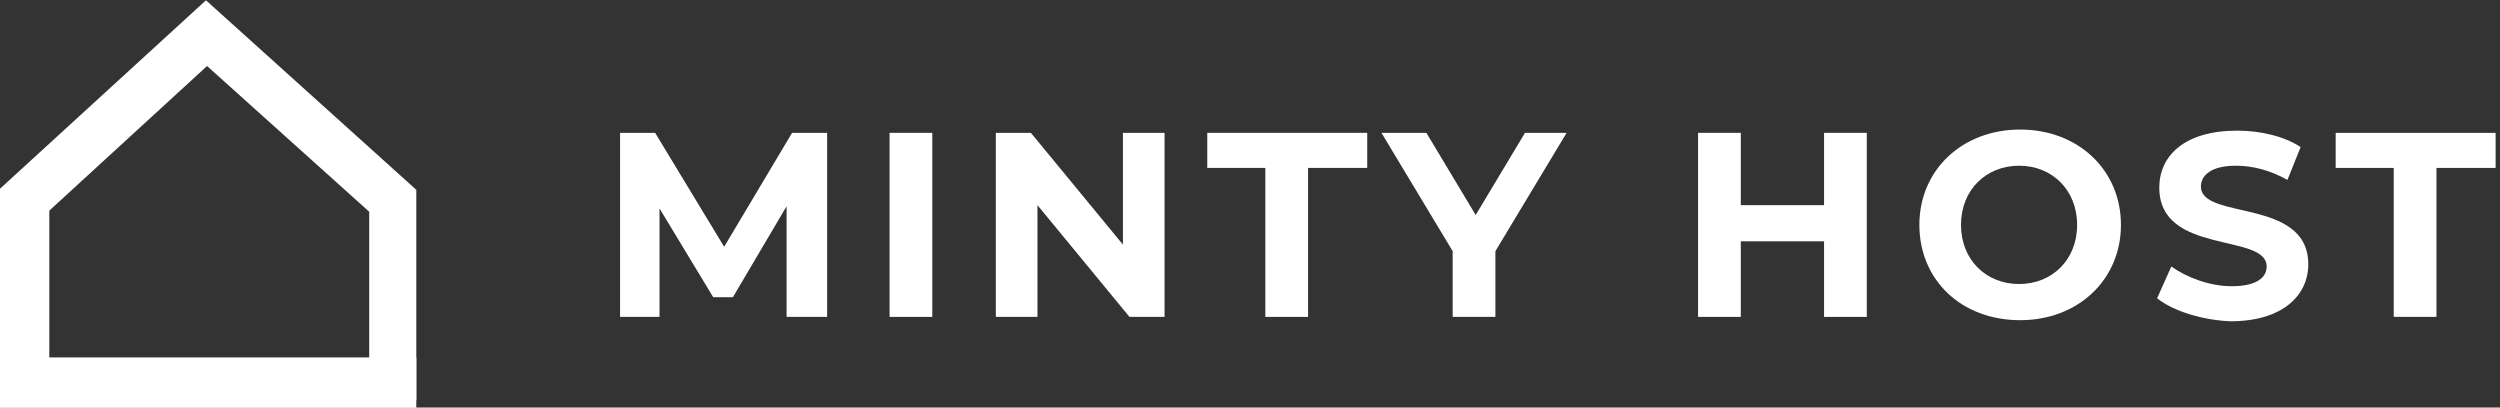 <svg xmlns="http://www.w3.org/2000/svg" xmlns:xlink="http://www.w3.org/1999/xlink" id="Capa_1" x="0px" y="0px" viewBox="0 0 228.2 37.2" style="enable-background:new 0 0 228.2 37.2;" xml:space="preserve"><rect x="0" y="0" width="228.2" height="37.2" fill="#333333" stroke="none"/><style type="text/css">	.st0{fill:#FFFFFF;}	.st1{enable-background:new    ;}</style><g id="Grupo_784" transform="translate(548 766.926)">	<path id="Trazado_1049" class="st0" d="M-529.2-766.9l-18.8,17.2v20h38v-19.9L-529.2-766.9z M-514.3-732.4h-29.2v-15.3l14.4-13.2  l14.8,13.3L-514.3-732.4L-514.3-732.4z"></path>	<rect id="Rect&#xE1;ngulo_1501" x="-548" y="-734.3" class="st0" width="38" height="3.9"></rect>	<g class="st1">		<path class="st0" d="M-476.2-738l0-10.1l-4.9,8.3h-1.8l-4.9-8.1v9.9h-3.6v-16.8h3.2l6.3,10.4l6.2-10.4h3.2l0,16.8H-476.2z"></path>		<path class="st0" d="M-466.8-754.8h3.9v16.8h-3.9V-754.8z"></path>		<path class="st0" d="M-441.7-754.8v16.8h-3.2l-8.4-10.2v10.2h-3.8v-16.8h3.2l8.4,10.2v-10.2H-441.7z"></path>		<path class="st0" d="M-432.4-751.6h-5.4v-3.2h14.6v3.2h-5.4v13.6h-3.9V-751.6z"></path>		<path class="st0" d="M-411.5-744v6h-3.9v-6l-6.5-10.8h4.1l4.5,7.5l4.5-7.5h3.8L-411.5-744z"></path>		<path class="st0" d="M-377.6-754.8v16.8h-3.9v-6.9h-7.6v6.9h-3.9v-16.8h3.9v6.6h7.6v-6.6H-377.6z"></path>		<path class="st0" d="M-372.8-746.4c0-5,3.9-8.7,9.2-8.7c5.3,0,9.2,3.7,9.2,8.7c0,5-3.9,8.7-9.2,8.7   C-369-737.7-372.8-741.4-372.8-746.4z M-358.4-746.4c0-3.2-2.3-5.4-5.3-5.4c-3,0-5.3,2.2-5.3,5.4s2.3,5.4,5.3,5.4   C-360.7-741-358.4-743.2-358.4-746.4z"></path>		<path class="st0" d="M-351.1-739.7l1.3-2.9c1.4,1,3.5,1.8,5.5,1.8c2.3,0,3.2-0.8,3.2-1.8c0-3.1-9.8-1-9.8-7.2   c0-2.9,2.3-5.2,7.1-5.2c2.1,0,4.3,0.5,5.8,1.5l-1.2,3c-1.6-0.9-3.2-1.3-4.7-1.3c-2.3,0-3.2,0.9-3.2,1.9c0,3.1,9.8,1,9.8,7.1   c0,2.8-2.3,5.2-7.1,5.2C-346.9-737.7-349.6-738.5-351.1-739.7z"></path>		<path class="st0" d="M-329.4-751.6h-5.4v-3.2h14.6v3.2h-5.4v13.6h-3.9V-751.6z"></path>	</g></g></svg>